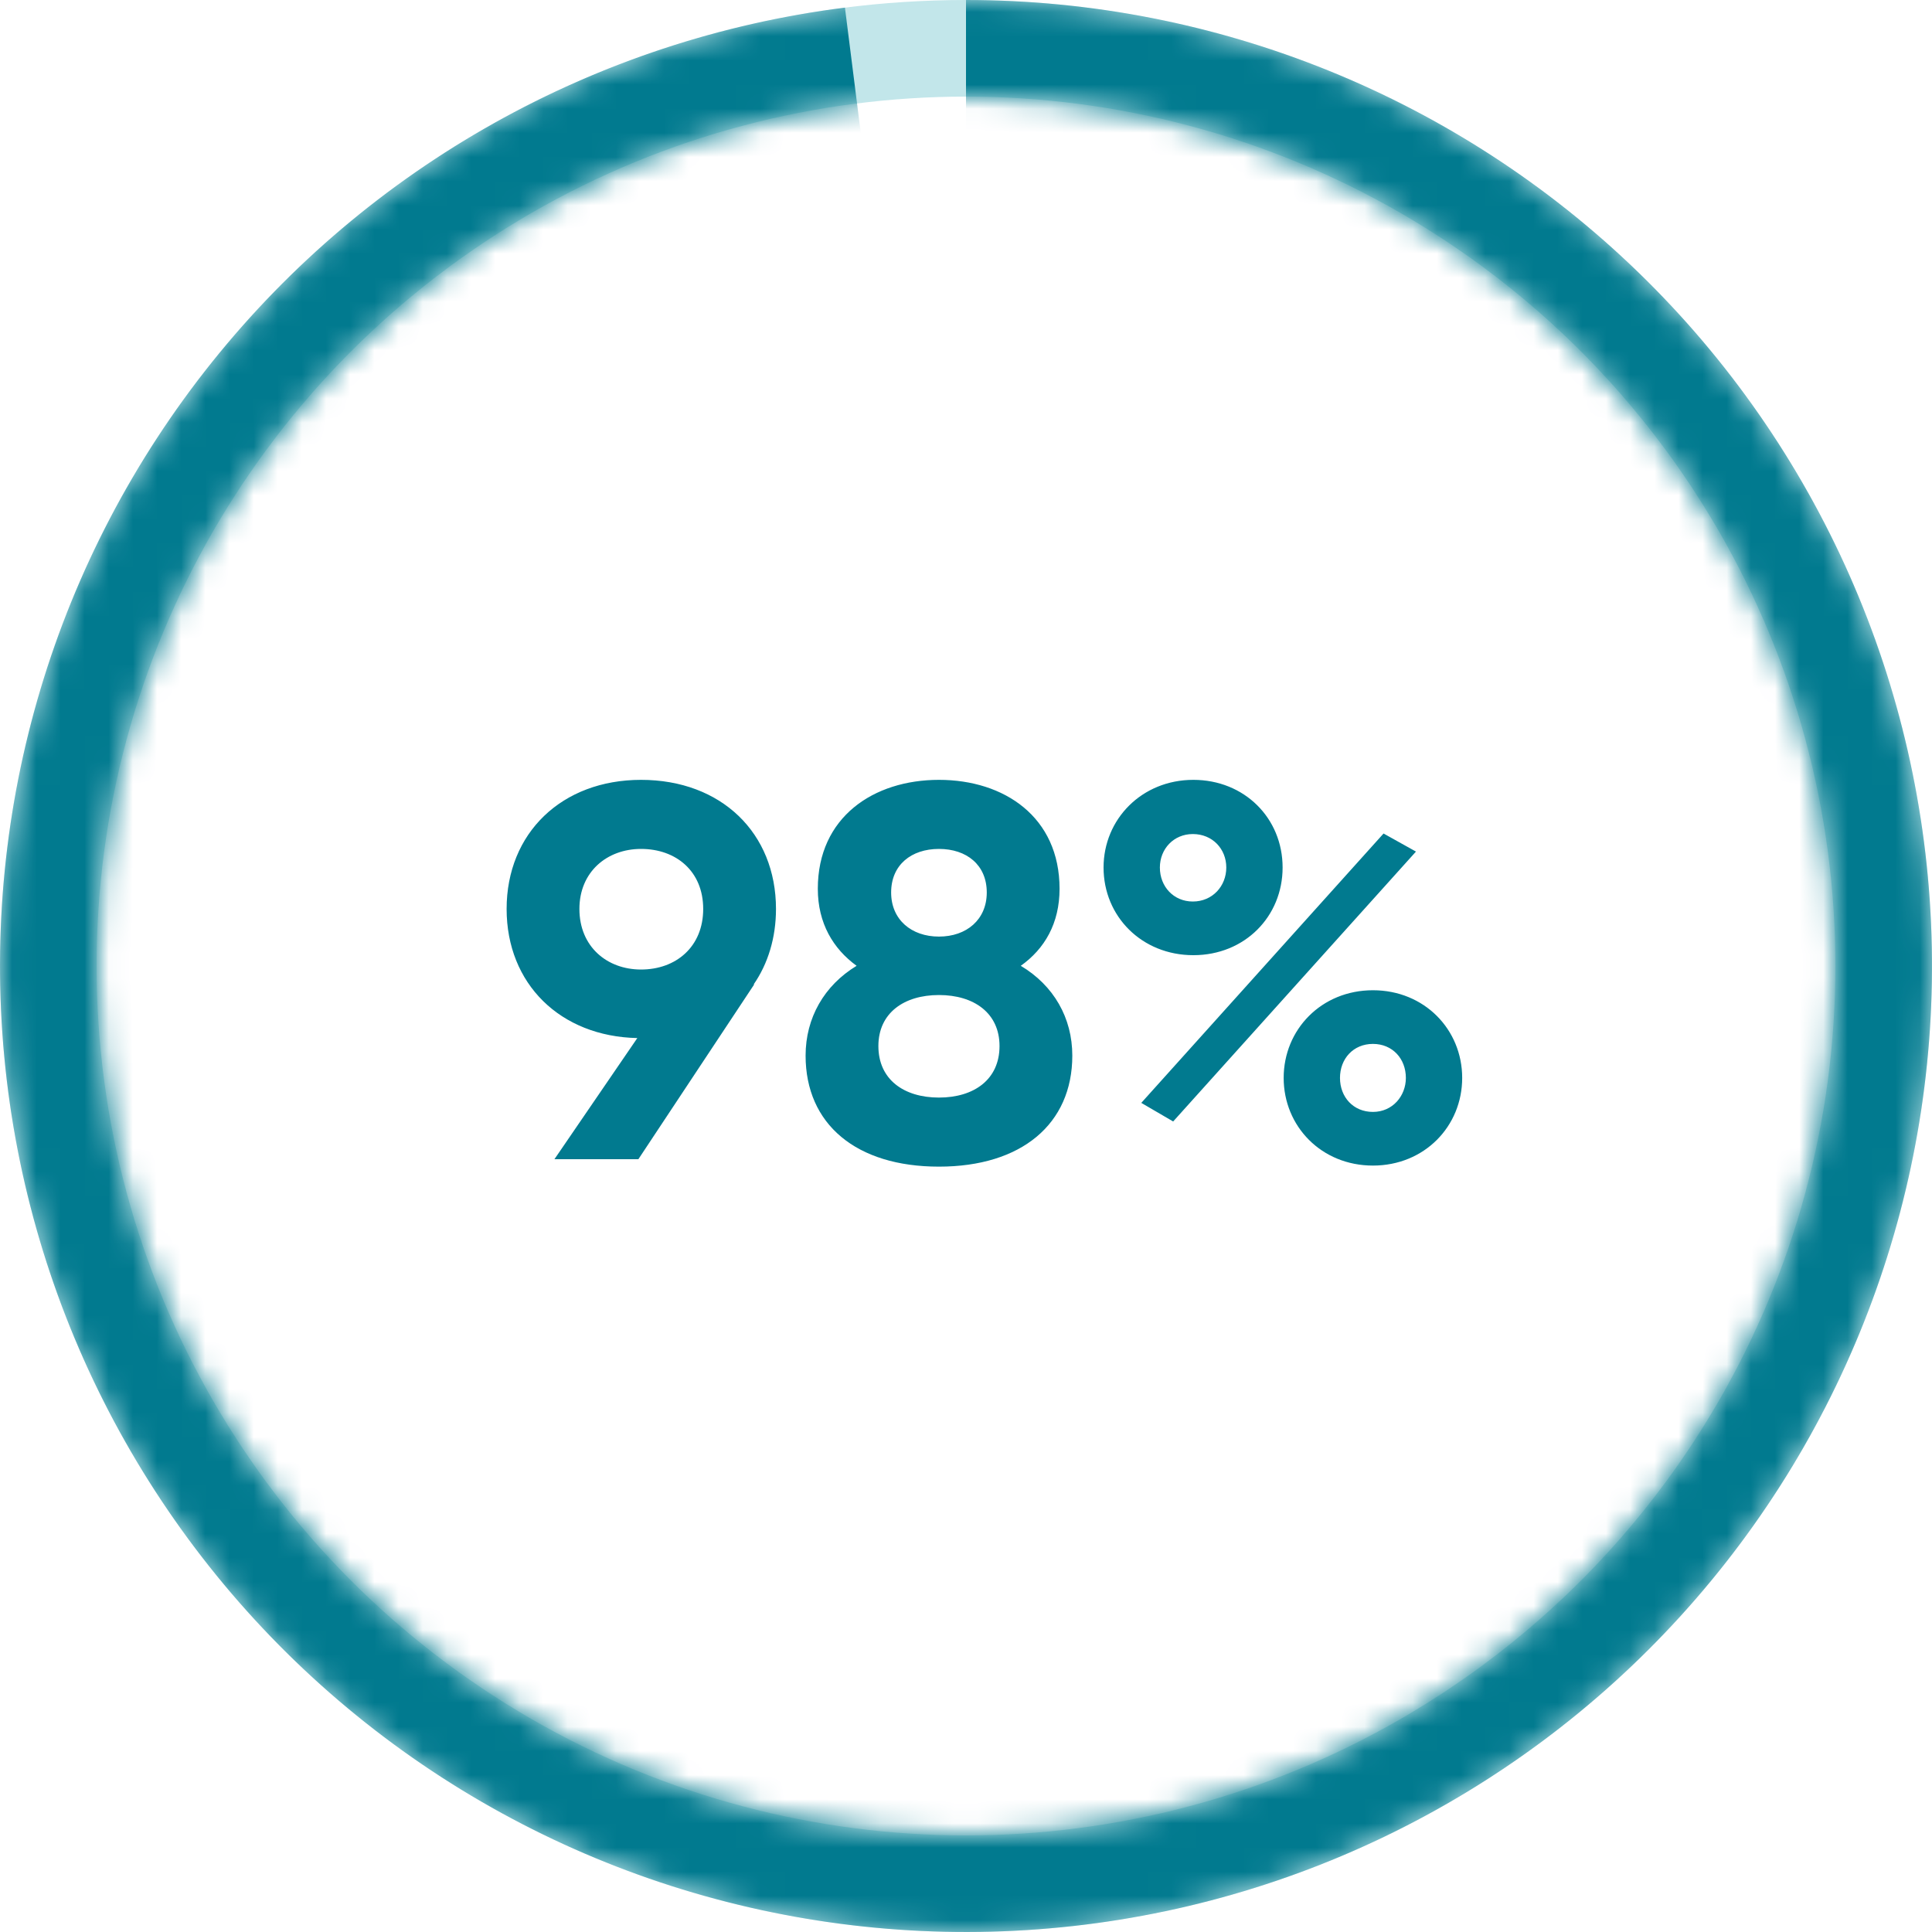 <?xml version="1.0" encoding="UTF-8"?>
<svg xmlns="http://www.w3.org/2000/svg" width="80" height="80" viewBox="0 0 80 80" fill="none">
  <circle cx="40" cy="40" r="38" stroke="#C2E6EA" stroke-width="4"></circle>
  <mask id="mask0_602_69" style="mask-type:alpha" maskUnits="userSpaceOnUse" x="0" y="0" width="80" height="80">
    <circle cx="40" cy="40" r="38" stroke="#C2E6EA" stroke-width="4"></circle>
  </mask>
  <g mask="url(#mask0_602_69)">
    <path d="M40 0C50.391 1.23913e-07 60.374 4.044 67.837 11.275C75.299 18.506 79.654 28.358 79.98 38.744C80.307 49.13 76.579 59.235 69.585 66.921C62.592 74.606 52.882 79.269 42.512 79.921C32.141 80.573 21.924 77.165 14.022 70.416C6.121 63.668 1.155 54.109 0.178 43.764C-0.8 33.419 2.286 23.1 8.783 14.99C15.28 6.881 24.677 1.618 34.987 0.315L40 40V0Z" fill="#017A8F"></path>
  </g>
  <path d="M32.132 37.638C32.132 38.826 31.802 39.904 31.208 40.762H31.23L26.434 48H22.958L26.39 42.984C23.2 42.918 20.978 40.74 20.978 37.638C20.978 34.492 23.266 32.292 26.544 32.292C29.866 32.292 32.132 34.492 32.132 37.638ZM23.992 37.638C23.992 39.2 25.136 40.146 26.544 40.146C27.996 40.146 29.118 39.2 29.118 37.638C29.118 36.076 27.996 35.152 26.544 35.152C25.136 35.152 23.992 36.098 23.992 37.638ZM42.268 39.992C43.632 40.806 44.402 42.148 44.402 43.71C44.402 46.548 42.29 48.308 38.88 48.308C35.448 48.308 33.358 46.548 33.358 43.71C33.358 42.148 34.128 40.806 35.47 39.992C34.502 39.288 33.864 38.232 33.864 36.802C33.864 33.832 36.174 32.292 38.88 32.292C41.586 32.292 43.874 33.832 43.874 36.802C43.874 38.232 43.258 39.288 42.268 39.992ZM38.88 35.152C37.736 35.152 36.9 35.812 36.9 36.956C36.9 38.078 37.736 38.782 38.88 38.782C40.024 38.782 40.86 38.078 40.86 36.956C40.86 35.812 40.024 35.152 38.88 35.152ZM38.88 45.448C40.332 45.448 41.388 44.7 41.388 43.314C41.388 41.95 40.332 41.202 38.88 41.202C37.428 41.202 36.372 41.95 36.372 43.314C36.372 44.7 37.428 45.448 38.88 45.448ZM49.414 39.552C47.28 39.552 45.696 37.946 45.696 35.922C45.696 33.92 47.28 32.292 49.414 32.292C51.526 32.292 53.11 33.876 53.11 35.922C53.11 37.946 51.548 39.552 49.414 39.552ZM47.258 45.668L57.29 34.514L58.632 35.262L48.578 46.438L47.258 45.668ZM49.392 37.33C50.206 37.33 50.778 36.692 50.778 35.922C50.778 35.152 50.206 34.536 49.392 34.536C48.6 34.536 48.028 35.152 48.028 35.922C48.028 36.714 48.6 37.33 49.392 37.33ZM56.85 48.264C54.716 48.264 53.154 46.636 53.154 44.634C53.154 42.632 54.716 41.004 56.85 41.004C58.984 41.004 60.546 42.632 60.546 44.634C60.546 46.636 58.984 48.264 56.85 48.264ZM56.85 46.042C57.664 46.042 58.214 45.382 58.214 44.634C58.214 43.842 57.664 43.226 56.85 43.226C56.036 43.226 55.486 43.842 55.486 44.634C55.486 45.426 56.036 46.042 56.85 46.042Z" fill="#017A8F"></path>
</svg>
